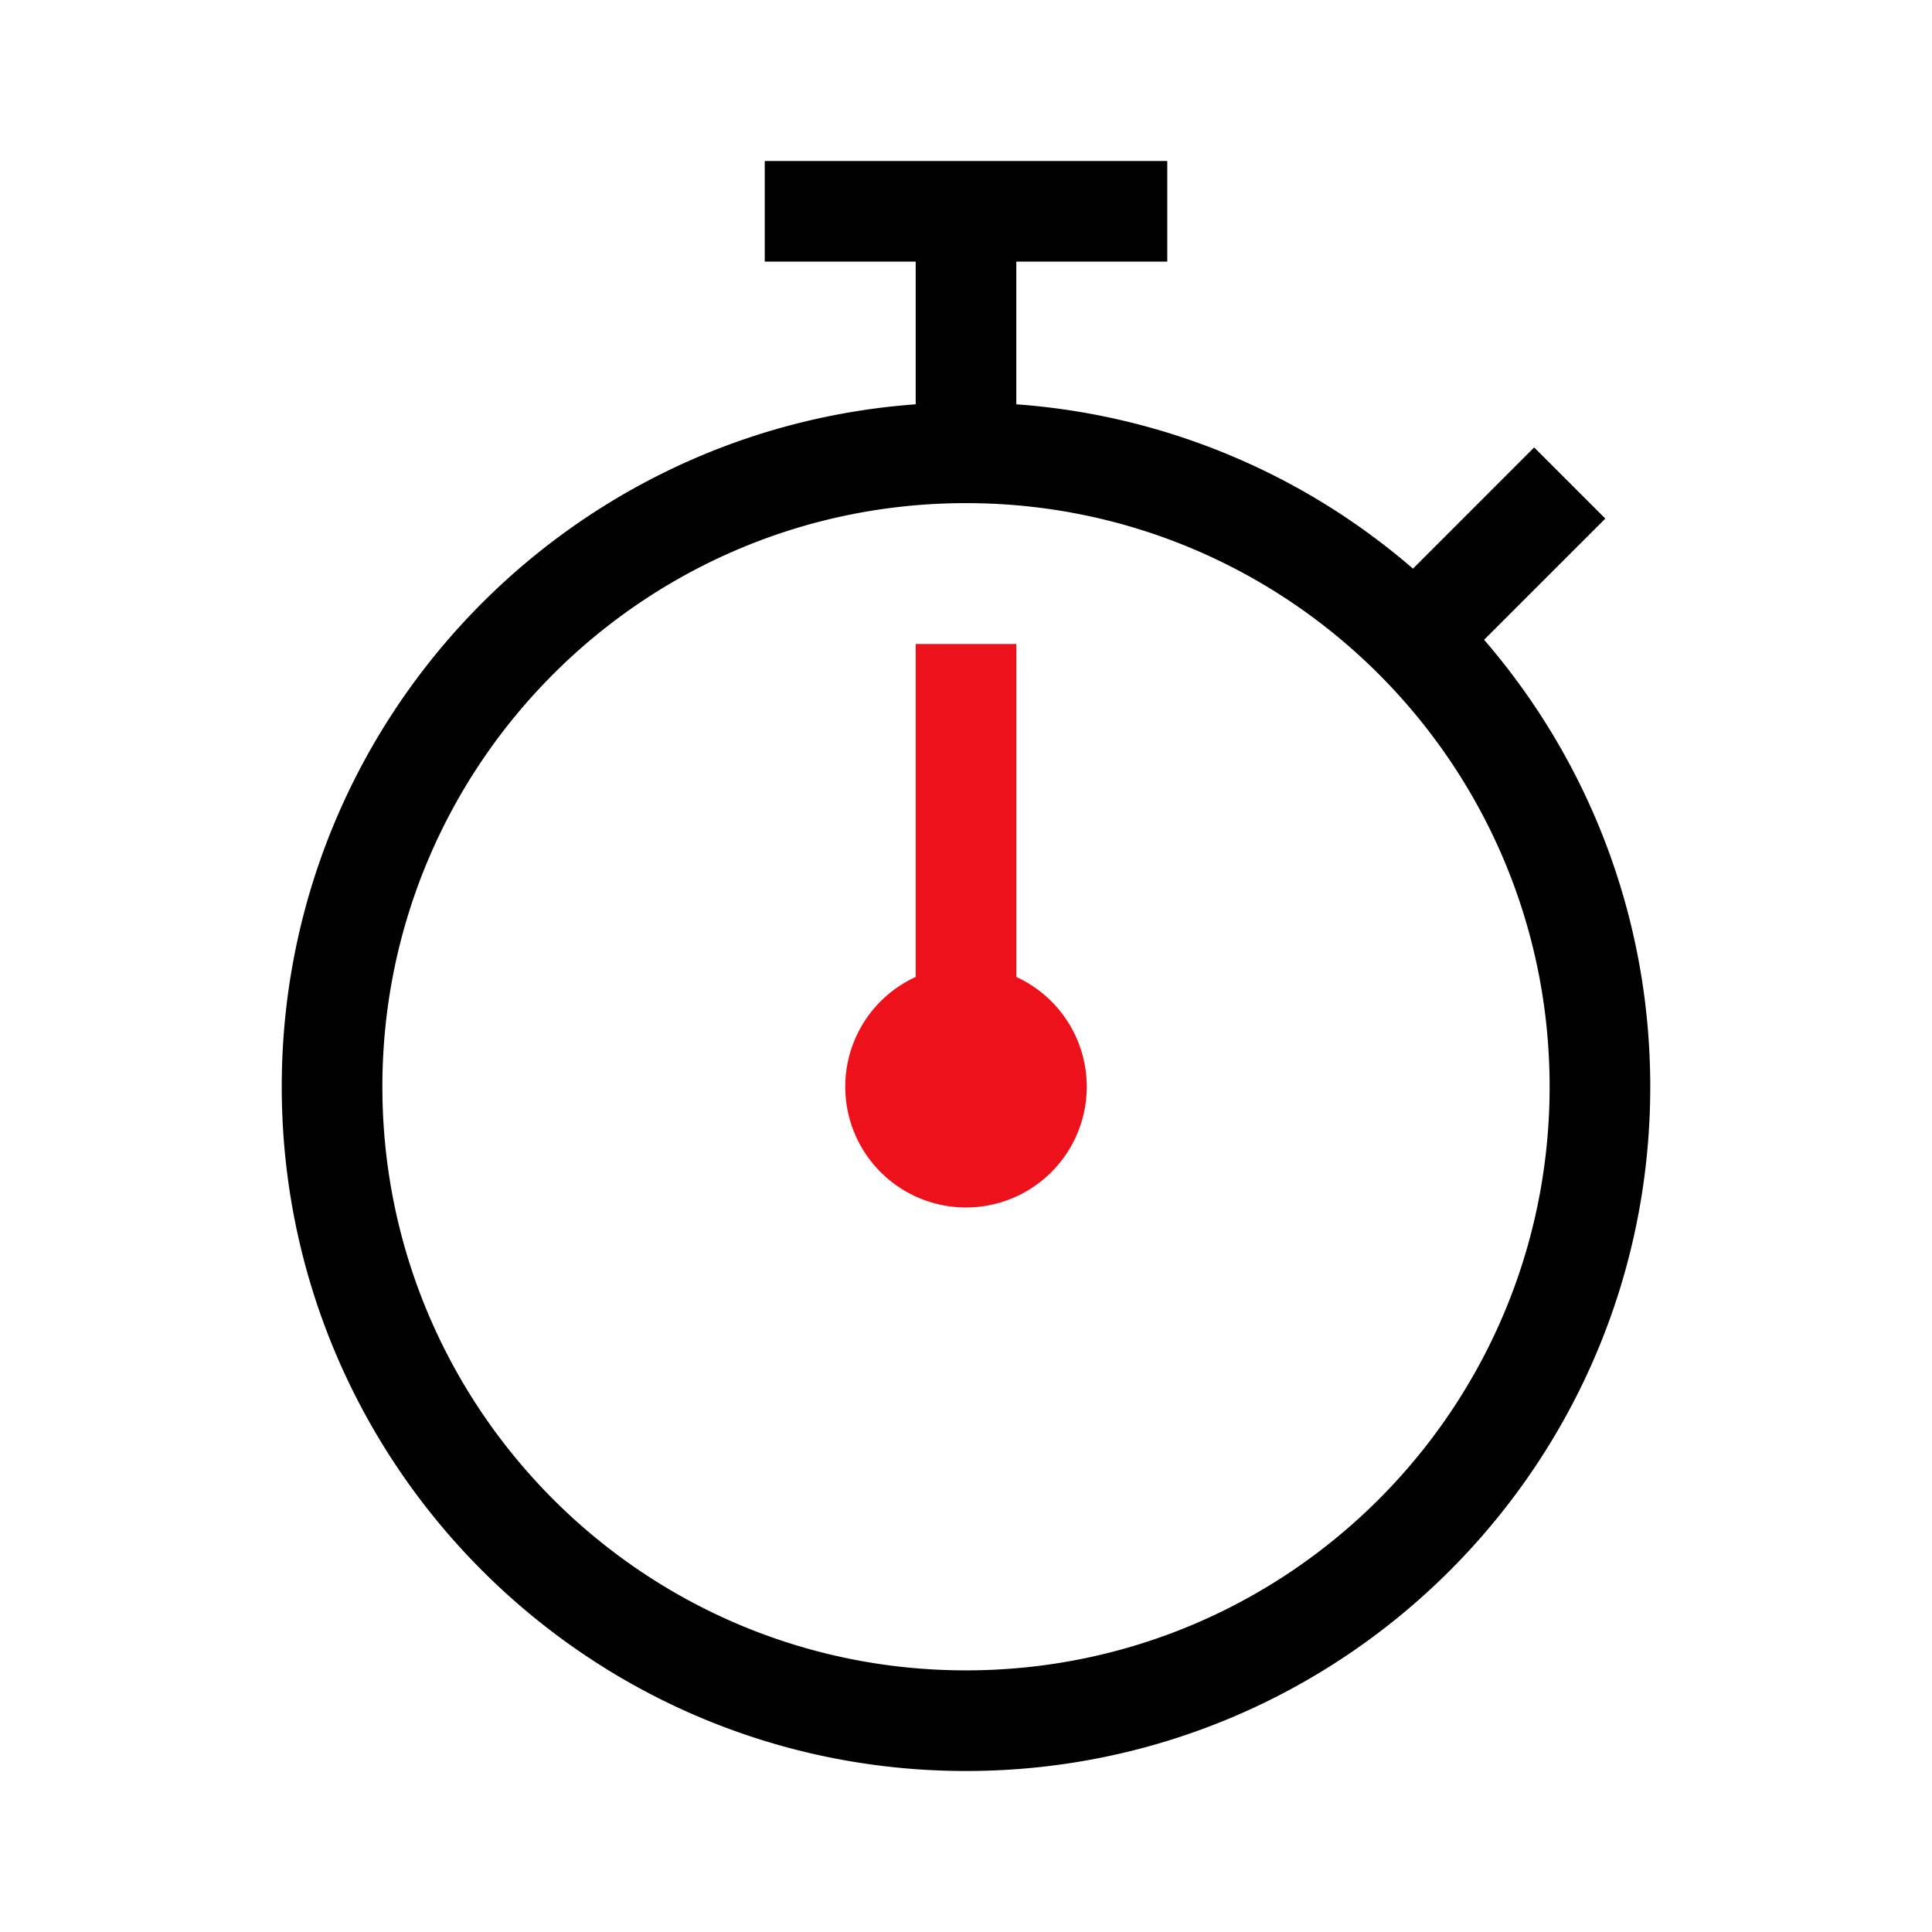 <svg xmlns="http://www.w3.org/2000/svg" width="48" height="48" fill="none" viewBox="0 0 48 48">
  <path fill="#000" fill-rule="evenodd" d="M25.25 6.5H29V4H19v2.5h3.75v3.545C13.945 10.685 7 18.032 7 27c0 9.389 7.611 17 17 17s17-7.611 17-17c0-4.244-1.556-8.126-4.128-11.105l3.012-3.011-1.768-1.768-3.011 3.012a16.927 16.927 0 0 0-9.855-4.083V6.5ZM38.5 27c0 8.008-6.492 14.5-14.5 14.5S9.5 35.008 9.5 27 15.992 12.5 24 12.5 38.5 18.992 38.5 27Z" clip-rule="evenodd"/>
  <path fill="#EC111A" fill-rule="evenodd" d="M25.25 24.272a3 3 0 1 1-2.5 0V16h2.5v8.272Z" clip-rule="evenodd"/>
</svg>
